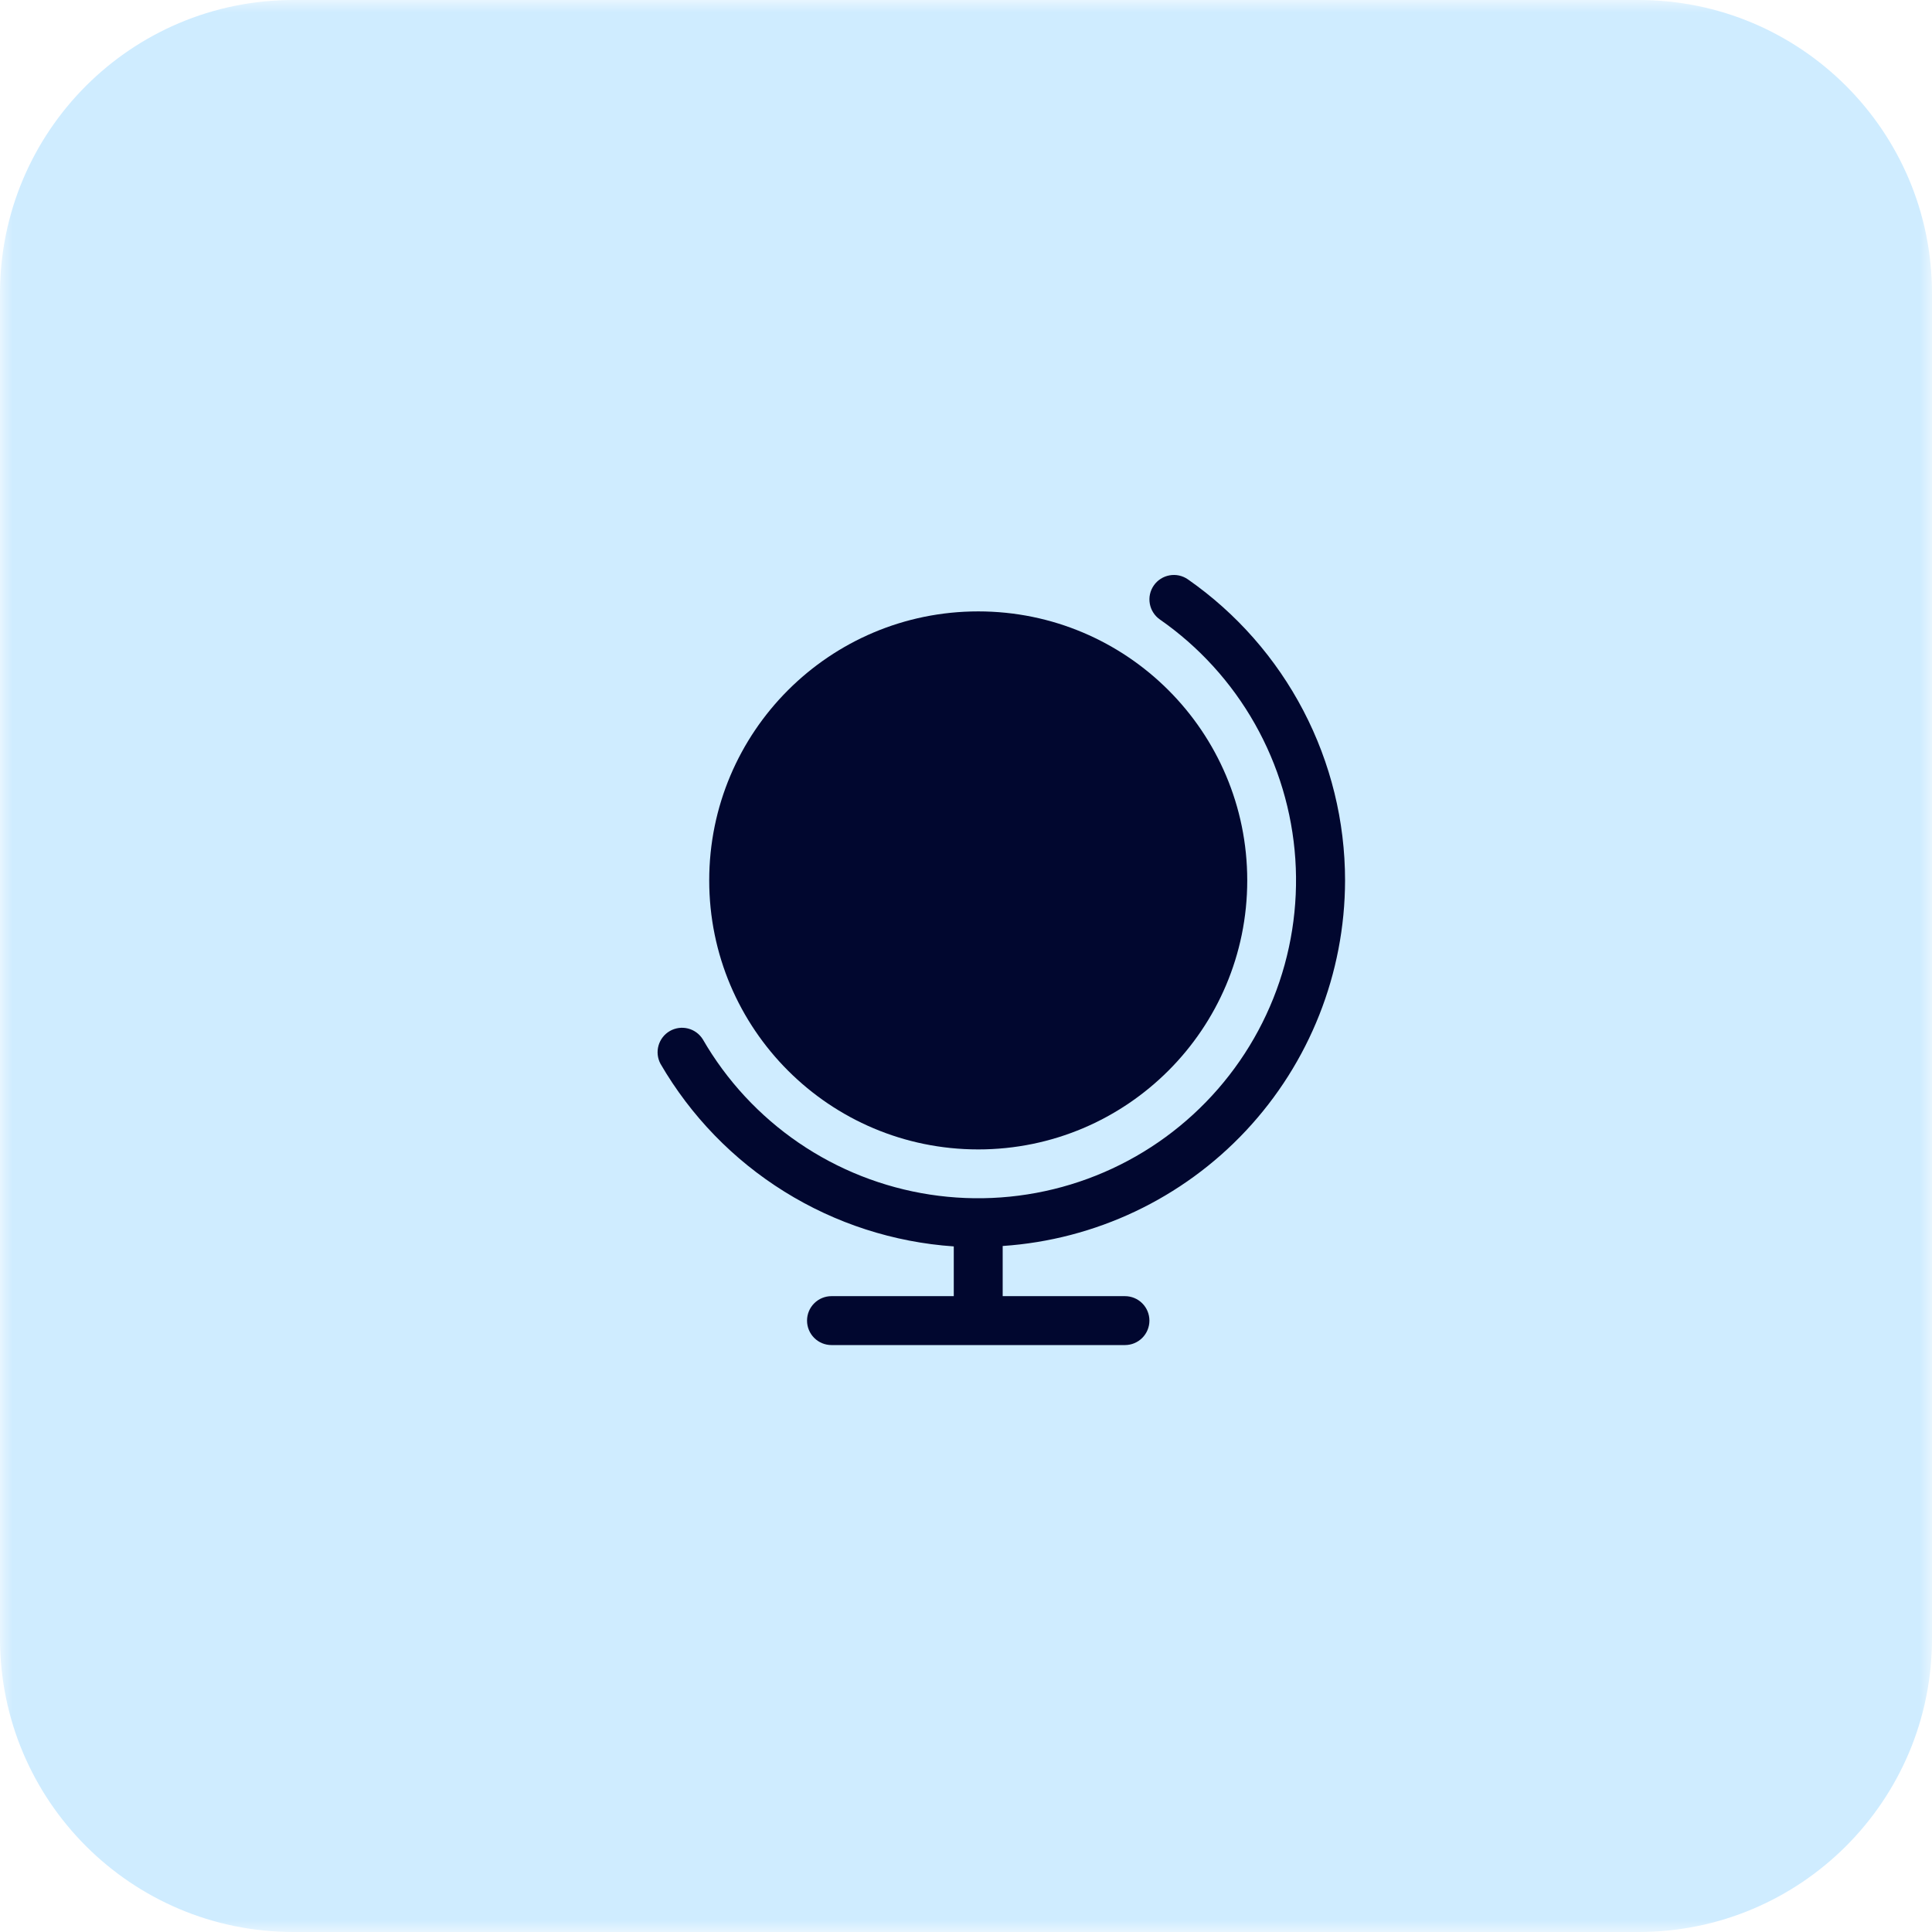 <svg xmlns="http://www.w3.org/2000/svg" width="79" height="79" viewBox="0 0 79 79" fill="none"><mask id="mask0_164_217" style="mask-type:luminance" maskUnits="userSpaceOnUse" x="0" y="0" width="79" height="79"><path d="M79 0H0V79H79V0Z" fill="white"></path></mask><g mask="url(#mask0_164_217)"><path d="M67 0H12C5.37 0 0 5.37 0 12V67C0 73.63 5.37 79 12 79H67C73.63 79 79 73.63 79 67V12C79 5.37 73.63 0 67 0Z" fill="#CFECFF"></path></g><g clip-path="url(#clip0_164_217)"><path d="M55 36C54.999 33.582 54.414 31.201 53.295 29.058C52.176 26.915 50.556 25.073 48.573 23.69C48.465 23.615 48.344 23.562 48.215 23.533C48.087 23.505 47.955 23.503 47.825 23.526C47.696 23.549 47.572 23.597 47.462 23.668C47.351 23.738 47.255 23.83 47.18 23.938C47.105 24.046 47.052 24.167 47.023 24.296C46.995 24.424 46.993 24.556 47.016 24.686C47.039 24.815 47.087 24.939 47.158 25.049C47.228 25.16 47.32 25.256 47.428 25.331C49.026 26.444 50.353 27.902 51.311 29.597C52.27 31.292 52.835 33.181 52.966 35.124C53.097 37.066 52.79 39.014 52.067 40.822C51.344 42.63 50.224 44.253 48.79 45.57C47.356 46.888 45.645 47.866 43.782 48.433C41.919 49 39.953 49.142 38.028 48.847C36.103 48.552 34.269 47.829 32.661 46.73C31.054 45.632 29.713 44.186 28.739 42.5C28.602 42.279 28.385 42.12 28.133 42.056C27.881 41.993 27.614 42.03 27.388 42.16C27.163 42.29 26.998 42.503 26.927 42.753C26.856 43.003 26.885 43.271 27.008 43.5C28.244 45.63 29.984 47.425 32.075 48.726C34.165 50.028 36.543 50.797 39 50.966V53H34C33.735 53 33.48 53.105 33.293 53.293C33.105 53.48 33 53.735 33 54C33 54.265 33.105 54.52 33.293 54.707C33.48 54.895 33.735 55 34 55H46C46.265 55 46.52 54.895 46.707 54.707C46.895 54.52 47 54.265 47 54C47 53.735 46.895 53.48 46.707 53.293C46.52 53.105 46.265 53 46 53H41V50.949C44.793 50.694 48.348 49.009 50.947 46.234C53.545 43.459 54.994 39.802 55 36Z" fill="#01072F"></path><path d="M40 47C46.075 47 51 42.075 51 36C51 29.925 46.075 25 40 25C33.925 25 29 29.925 29 36C29 42.075 33.925 47 40 47Z" fill="#01072F"></path></g><defs><clipPath id="clip0_164_217"><rect width="32" height="32" fill="white" transform="translate(24 23)"></rect></clipPath></defs></svg>